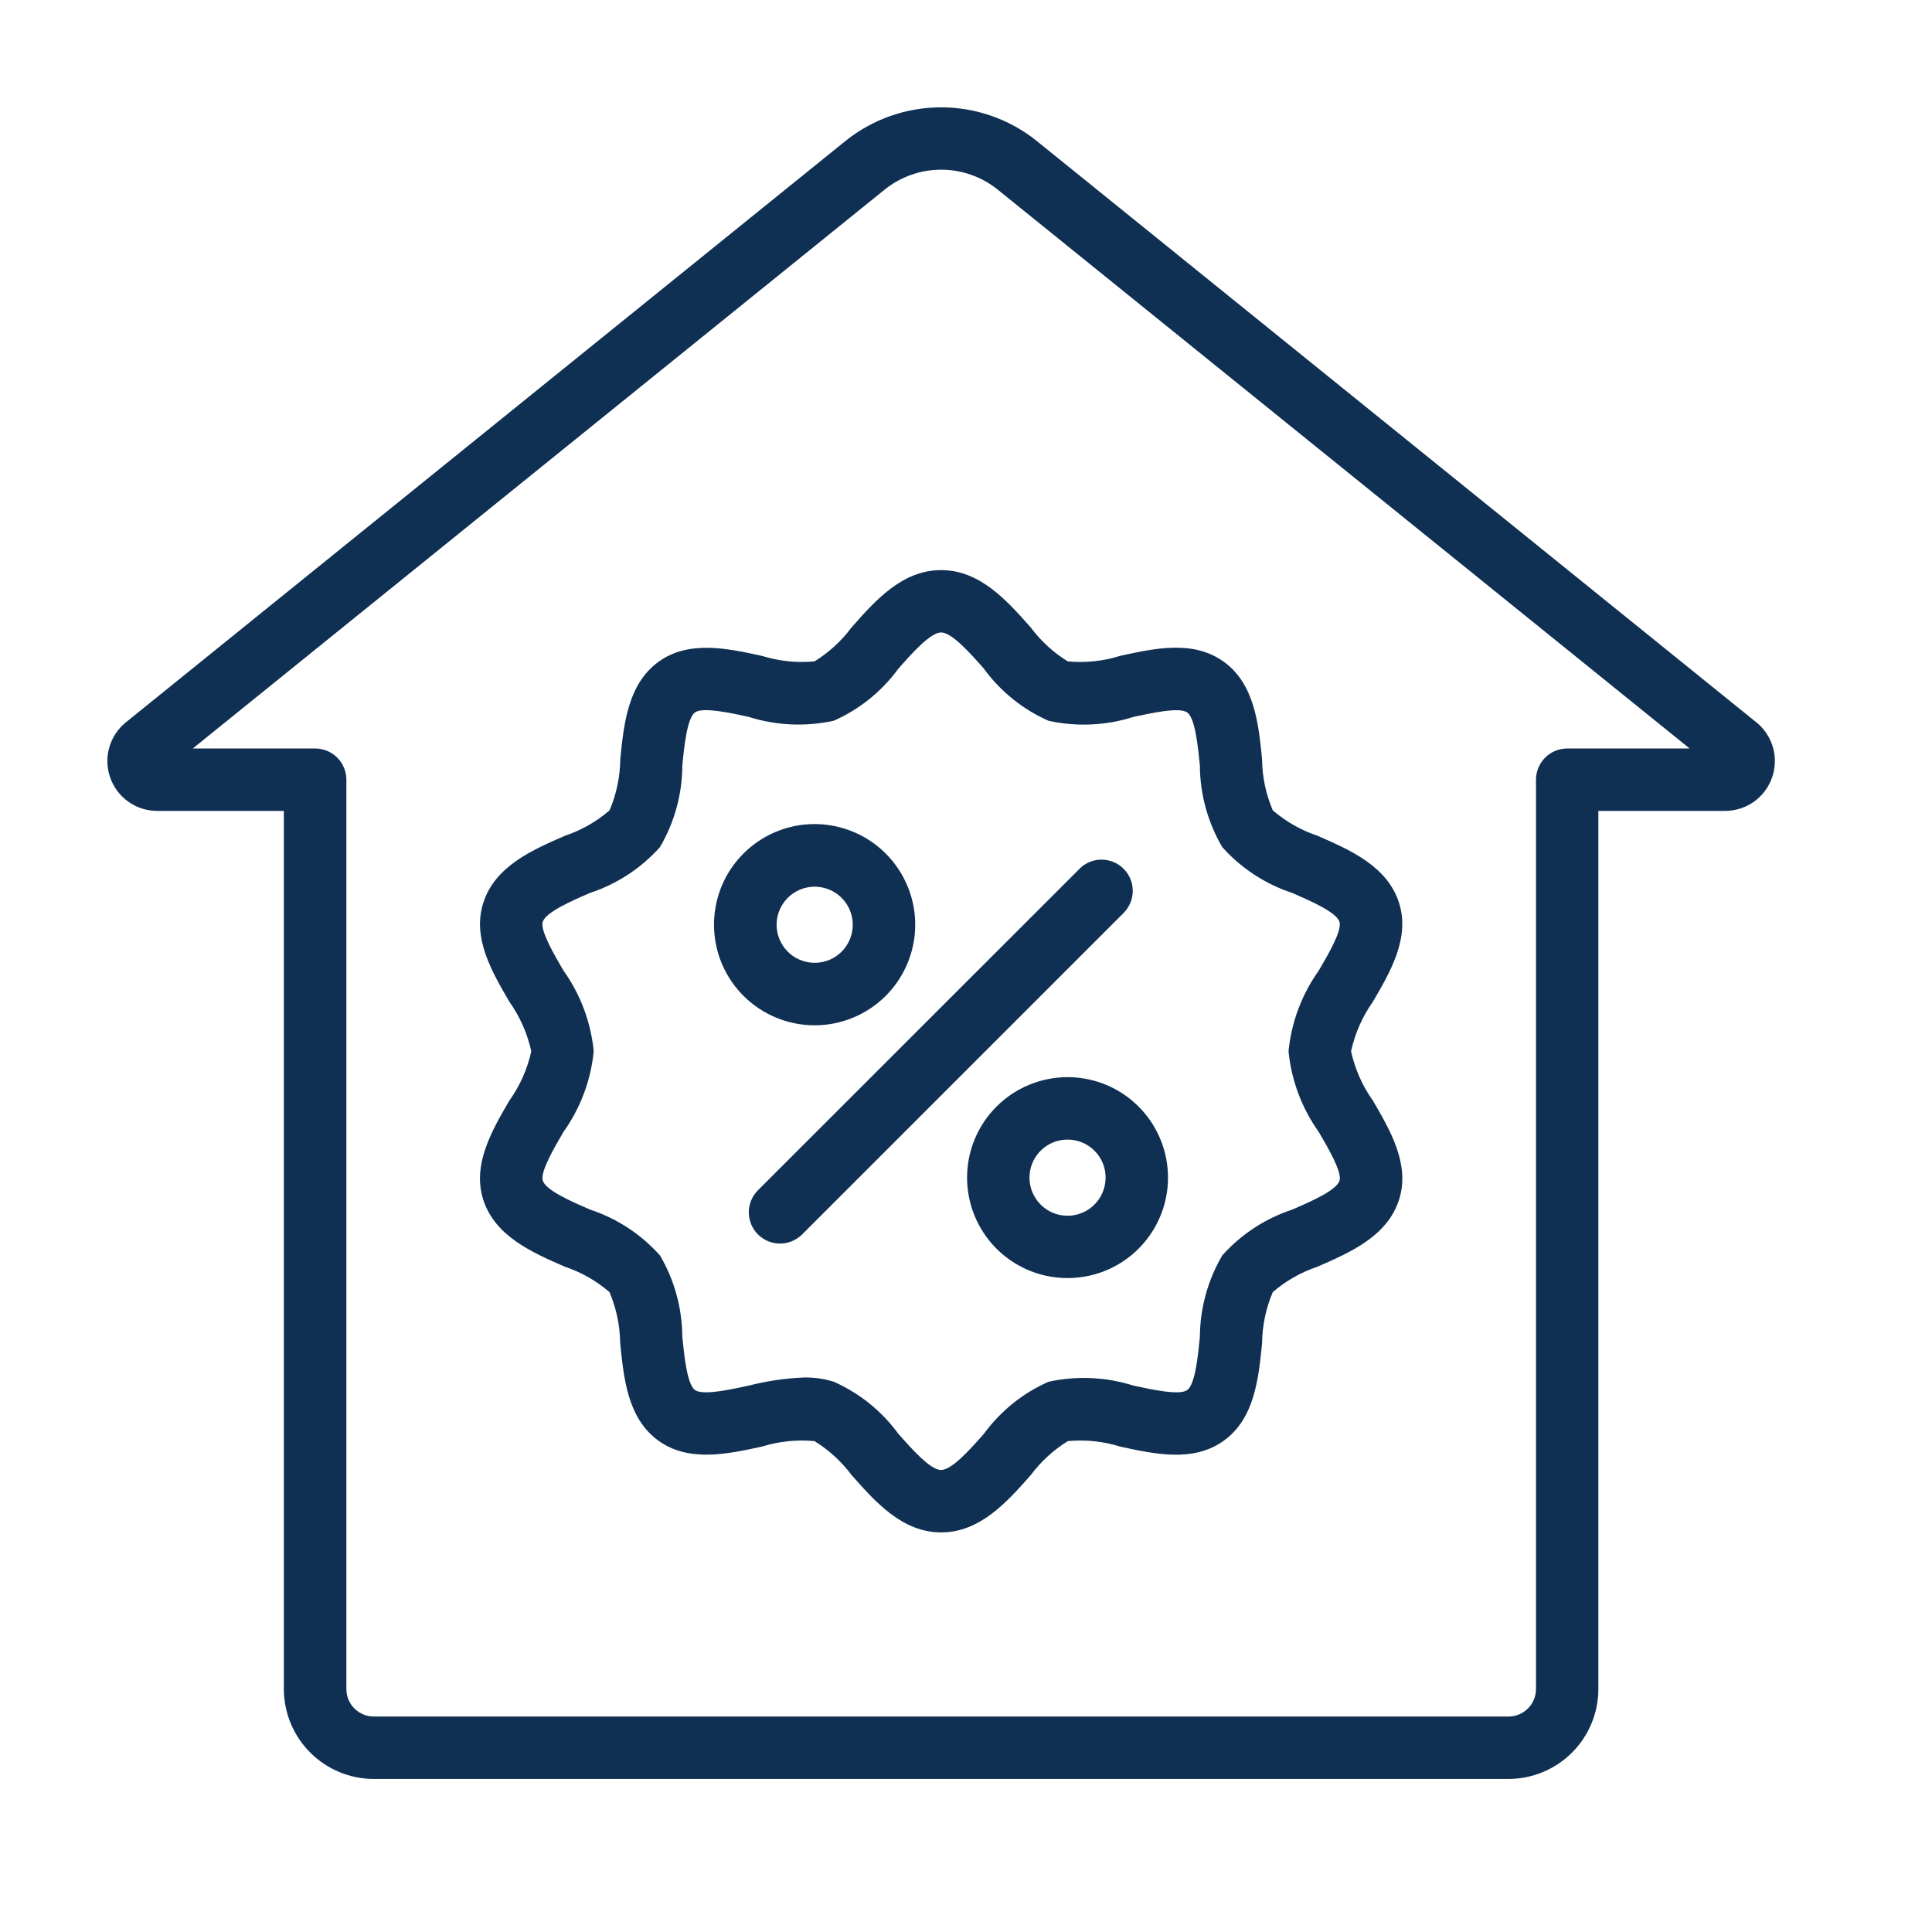 <svg xmlns="http://www.w3.org/2000/svg" width="36" height="36" viewBox="0 0 36 36" fill="none"><path d="M32.726 13.459L19.316 2.625C18.811 2.22 18.183 2 17.536 2C16.889 2 16.261 2.22 15.756 2.625L2.346 13.459C2.196 13.58 2.088 13.744 2.036 13.928C1.983 14.113 1.99 14.31 2.054 14.491C2.118 14.672 2.236 14.829 2.393 14.94C2.55 15.051 2.737 15.11 2.93 15.11H5.289V31.473C5.29 31.917 5.467 32.343 5.781 32.657C6.095 32.971 6.521 33.148 6.965 33.148H28.108C28.552 33.148 28.978 32.971 29.292 32.657C29.606 32.343 29.783 31.917 29.783 31.473V15.11H32.143C32.336 15.11 32.523 15.051 32.68 14.94C32.837 14.829 32.955 14.672 33.019 14.491C33.083 14.31 33.09 14.113 33.037 13.928C32.985 13.744 32.877 13.58 32.727 13.459H32.726ZM29.203 13.947C29.049 13.947 28.901 14.008 28.792 14.117C28.683 14.226 28.621 14.374 28.621 14.528V31.473C28.621 31.609 28.567 31.739 28.471 31.835C28.375 31.931 28.245 31.985 28.11 31.985H6.966C6.83 31.985 6.7 31.931 6.604 31.835C6.508 31.739 6.454 31.609 6.454 31.473V14.528C6.454 14.374 6.393 14.226 6.284 14.117C6.175 14.008 6.027 13.947 5.872 13.947H3.592L16.488 3.53C16.786 3.292 17.156 3.162 17.538 3.162C17.919 3.162 18.289 3.292 18.587 3.53L31.484 13.947H29.203Z" fill="#0F3052"></path><path d="M16.505 18.556C16.811 18.249 17.002 17.845 17.045 17.414C17.087 16.982 16.979 16.549 16.737 16.188C16.496 15.828 16.138 15.562 15.722 15.436C15.307 15.31 14.861 15.332 14.461 15.498C14.06 15.665 13.729 15.965 13.525 16.347C13.321 16.73 13.256 17.172 13.341 17.597C13.425 18.023 13.655 18.405 13.991 18.68C14.326 18.955 14.747 19.105 15.181 19.105C15.677 19.105 16.153 18.907 16.505 18.556ZM14.471 17.232C14.471 17.067 14.528 16.908 14.632 16.782C14.736 16.655 14.881 16.568 15.042 16.536C15.203 16.504 15.37 16.529 15.515 16.606C15.66 16.683 15.773 16.808 15.836 16.96C15.899 17.112 15.907 17.28 15.859 17.437C15.812 17.595 15.711 17.73 15.575 17.821C15.438 17.913 15.274 17.953 15.111 17.937C14.948 17.921 14.795 17.849 14.679 17.733C14.613 17.667 14.561 17.589 14.525 17.503C14.489 17.417 14.471 17.325 14.471 17.232Z" fill="#0F3052"></path><path d="M18.568 20.62C18.262 20.926 18.071 21.329 18.029 21.76C17.987 22.191 18.095 22.624 18.336 22.984C18.576 23.344 18.935 23.609 19.349 23.735C19.764 23.86 20.209 23.838 20.609 23.673C21.009 23.507 21.339 23.208 21.543 22.826C21.747 22.444 21.813 22.003 21.728 21.578C21.644 21.153 21.414 20.771 21.08 20.496C20.745 20.221 20.325 20.071 19.892 20.071C19.395 20.072 18.919 20.269 18.568 20.62ZM20.601 21.944C20.601 22.108 20.544 22.267 20.44 22.394C20.336 22.521 20.191 22.608 20.03 22.64C19.869 22.672 19.702 22.647 19.558 22.57C19.413 22.492 19.3 22.367 19.237 22.215C19.174 22.064 19.166 21.895 19.213 21.738C19.261 21.581 19.362 21.445 19.498 21.354C19.634 21.263 19.798 21.222 19.962 21.238C20.125 21.254 20.278 21.326 20.394 21.442C20.46 21.508 20.512 21.586 20.548 21.672C20.584 21.759 20.602 21.851 20.601 21.944Z" fill="#0F3052"></path><path d="M14.123 23.002C14.177 23.055 14.241 23.098 14.312 23.128C14.382 23.157 14.458 23.172 14.534 23.172C14.611 23.172 14.686 23.157 14.757 23.128C14.827 23.098 14.892 23.055 14.946 23.002L20.951 16.997C21.053 16.886 21.11 16.741 21.107 16.59C21.105 16.439 21.044 16.295 20.937 16.189C20.831 16.082 20.687 16.021 20.536 16.018C20.386 16.015 20.24 16.071 20.13 16.174L14.123 22.179C14.014 22.288 13.953 22.436 13.953 22.59C13.953 22.744 14.014 22.892 14.123 23.002Z" fill="#0F3052"></path><path d="M15.866 11.693C15.678 11.945 15.444 12.159 15.177 12.324C14.847 12.355 14.515 12.32 14.199 12.222C13.558 12.082 12.831 11.922 12.266 12.335C11.7 12.748 11.622 13.494 11.558 14.151C11.554 14.477 11.486 14.8 11.358 15.1C11.115 15.31 10.832 15.471 10.527 15.573C9.918 15.839 9.228 16.138 9.007 16.818C8.794 17.473 9.166 18.109 9.494 18.67C9.689 18.946 9.827 19.259 9.9 19.589C9.827 19.919 9.689 20.231 9.493 20.506C9.164 21.067 8.795 21.703 9.006 22.359C9.226 23.037 9.917 23.338 10.526 23.604C10.831 23.706 11.113 23.866 11.357 24.077C11.485 24.377 11.552 24.7 11.556 25.026C11.623 25.683 11.694 26.427 12.265 26.842C12.83 27.253 13.556 27.095 14.197 26.955C14.514 26.857 14.847 26.822 15.177 26.853C15.444 27.018 15.678 27.232 15.867 27.484C16.31 27.986 16.813 28.554 17.537 28.554C18.262 28.554 18.765 27.986 19.208 27.485C19.396 27.233 19.63 27.018 19.898 26.853C20.227 26.822 20.56 26.857 20.876 26.956C21.517 27.095 22.243 27.255 22.808 26.842C23.379 26.427 23.452 25.683 23.517 25.026C23.521 24.7 23.588 24.378 23.716 24.077C23.96 23.867 24.242 23.706 24.547 23.604C25.157 23.338 25.847 23.039 26.068 22.359C26.28 21.704 25.909 21.068 25.581 20.507C25.385 20.231 25.247 19.919 25.175 19.588C25.247 19.258 25.385 18.945 25.58 18.669C25.908 18.108 26.28 17.473 26.067 16.817C25.847 16.138 25.157 15.838 24.547 15.572C24.242 15.47 23.96 15.309 23.716 15.099C23.588 14.799 23.52 14.476 23.517 14.15C23.452 13.493 23.378 12.749 22.808 12.334C22.238 11.919 21.517 12.081 20.876 12.22C20.559 12.32 20.227 12.355 19.896 12.324C19.629 12.159 19.395 11.945 19.207 11.693C18.763 11.191 18.26 10.623 17.536 10.623C16.811 10.623 16.309 11.19 15.866 11.693ZM18.336 12.464C18.645 12.886 19.059 13.219 19.538 13.431C20.063 13.546 20.61 13.521 21.122 13.358C21.464 13.284 21.981 13.172 22.123 13.276C22.271 13.384 22.323 13.914 22.358 14.265C22.361 14.8 22.505 15.324 22.775 15.785C23.128 16.18 23.579 16.474 24.082 16.64C24.427 16.791 24.901 16.997 24.959 17.177C25.011 17.337 24.749 17.786 24.575 18.083C24.258 18.527 24.063 19.046 24.01 19.589C24.063 20.132 24.258 20.651 24.575 21.095C24.749 21.392 25.011 21.842 24.96 22.001C24.901 22.181 24.428 22.388 24.081 22.538C23.578 22.704 23.128 22.998 22.775 23.393C22.505 23.854 22.361 24.378 22.358 24.912C22.323 25.263 22.271 25.794 22.123 25.901C21.981 26.006 21.464 25.893 21.122 25.819C20.61 25.657 20.063 25.632 19.538 25.747C19.059 25.958 18.645 26.292 18.336 26.714C18.083 27 17.738 27.391 17.536 27.391C17.335 27.391 16.99 27 16.737 26.714C16.428 26.291 16.013 25.958 15.535 25.746C15.359 25.692 15.175 25.665 14.991 25.667C14.64 25.681 14.291 25.732 13.95 25.819C13.609 25.893 13.093 26.006 12.95 25.901C12.802 25.794 12.75 25.263 12.714 24.912C12.711 24.378 12.568 23.854 12.298 23.393C11.945 22.998 11.495 22.703 10.992 22.538C10.646 22.387 10.172 22.181 10.114 22C10.062 21.841 10.324 21.391 10.498 21.094C10.815 20.65 11.01 20.131 11.063 19.588C11.01 19.046 10.815 18.526 10.498 18.083C10.324 17.785 10.062 17.336 10.113 17.177C10.172 16.996 10.645 16.79 10.992 16.639C11.495 16.474 11.945 16.179 12.298 15.784C12.568 15.323 12.712 14.799 12.714 14.265C12.748 13.914 12.802 13.383 12.95 13.275C13.091 13.171 13.609 13.283 13.951 13.358C14.463 13.52 15.01 13.545 15.535 13.43C16.014 13.219 16.428 12.885 16.737 12.463C16.99 12.177 17.335 11.785 17.536 11.785C17.738 11.785 18.083 12.176 18.336 12.462V12.464Z" fill="#0F3052"></path></svg>